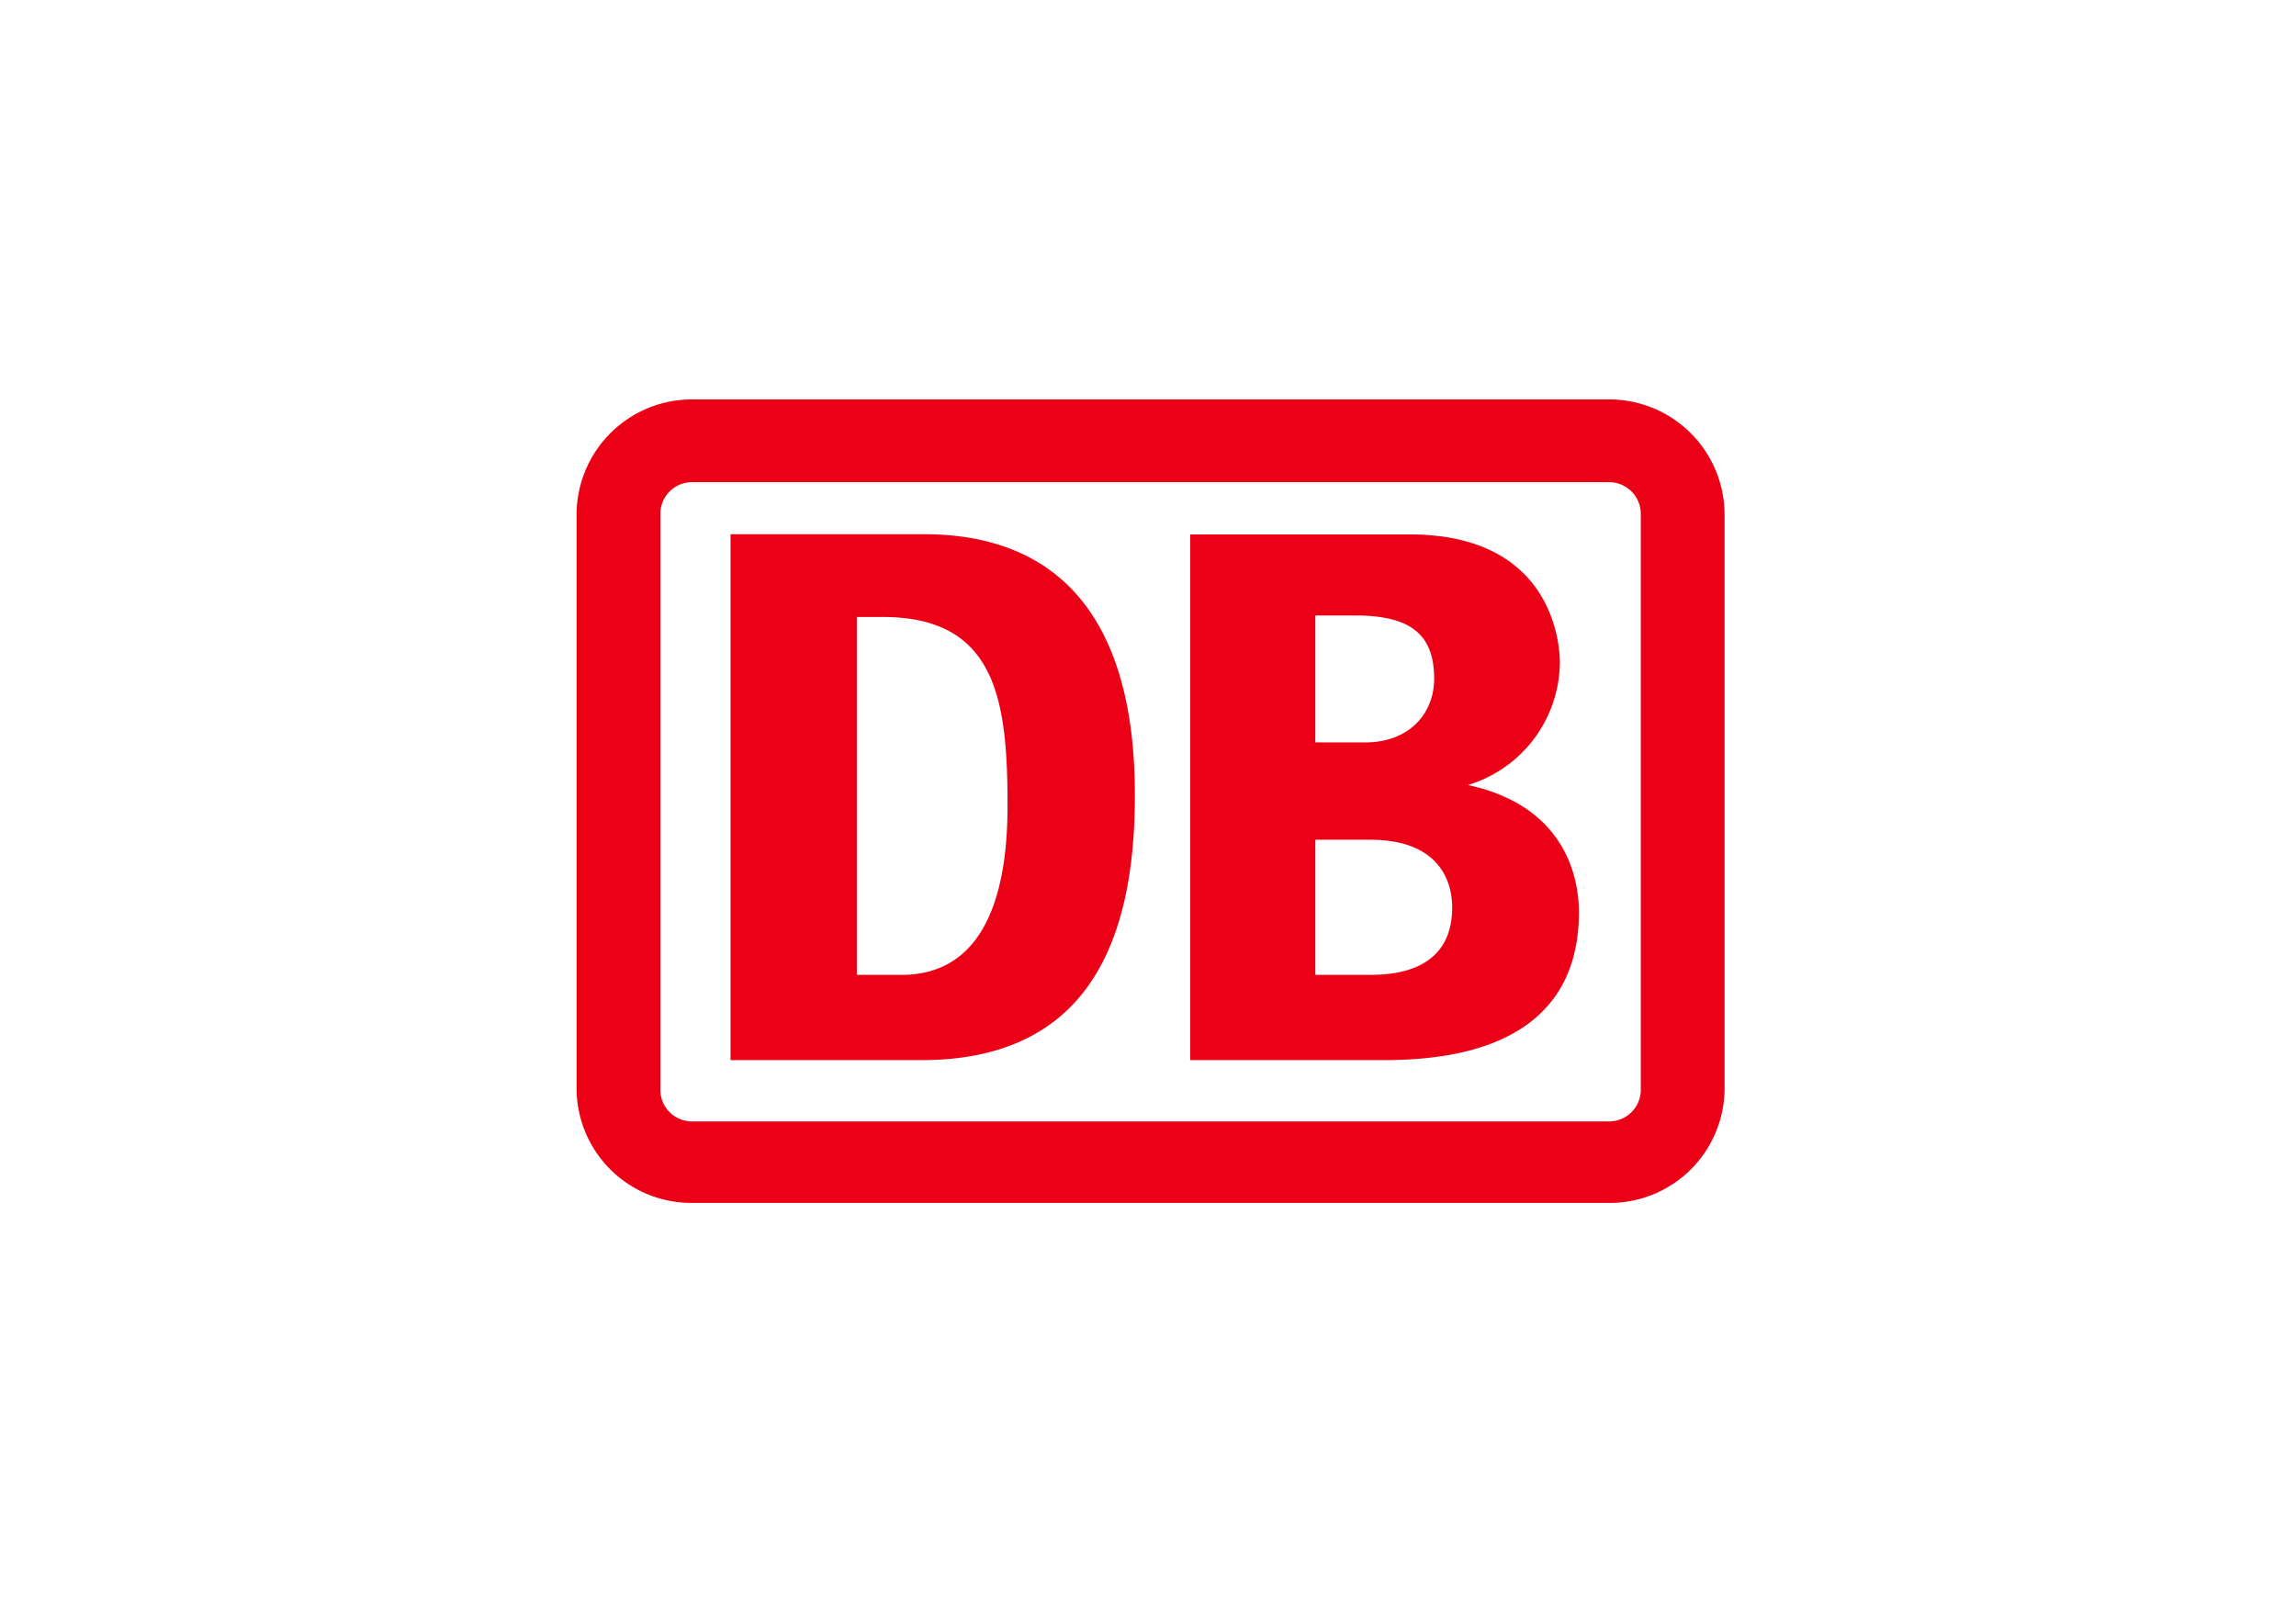 <?xml version="1.0" encoding="UTF-8" standalone="no"?>
<svg
   width="100"
   height="70"
   version="1.1"
   id="svg2"
   sodipodi:docname="db1.svg"
   viewBox="0 0 200 140"
   inkscape:version="1.3 (0e150ed6c4, 2023-07-21)"
   xmlns:inkscape="http://www.inkscape.org/namespaces/inkscape"
   xmlns:sodipodi="http://sodipodi.sourceforge.net/DTD/sodipodi-0.dtd"
   xmlns="http://www.w3.org/2000/svg"
   xmlns:svg="http://www.w3.org/2000/svg">
  <defs
     id="defs2" />
  <sodipodi:namedview
     id="namedview2"
     pagecolor="#ffffff"
     bordercolor="#666666"
     borderopacity="1.0"
     inkscape:showpageshadow="2"
     inkscape:pageopacity="0.0"
     inkscape:pagecheckerboard="0"
     inkscape:deskcolor="#d1d1d1"
     inkscape:zoom="17.242857"
     inkscape:cx="50.020713"
     inkscape:cy="35"
     inkscape:window-width="2400"
     inkscape:window-height="1421"
     inkscape:window-x="2391"
     inkscape:window-y="-9"
     inkscape:window-maximized="1"
     inkscape:current-layer="svg2" />
  <path
     fill="#ec0016"
     d="m 60.224,104.797 h 79.95 a 10,10 0 0 0 10.05,-10 v -50 a 10.05,10.05 0 0 0 -10.05,-10 H 60.224 a 10.05,10.05 0 0 0 -10,10.07 v 49.93 a 10,10 0 0 0 10,10 z m -2.7,-59.93 a 2.76,2.76 0 0 1 2.7,-2.86 h 79.95 a 2.76,2.76 0 0 1 2.75,2.86 v 49.93 a 2.76,2.76 0 0 1 -2.75,2.9 H 60.224 a 2.76,2.76 0 0 1 -2.7,-2.9 z"
     id="path1" />
  <path
     fill="#ec0016"
     d="m 80.456,92.359 h -16.82 v -45.82 h 16.82 c 11.85,0 18.4,7.42 18.4,22.7 0.02,13.26 -4.43,23.01 -18.4,23.12 z m 7.31,-22.17 c 0,-9.23 -1,-16.44 -10.9,-16.44 h -2.23 v 31.18 h 3.91 c 5.83,0 9.22,-4.66 9.22,-14.74 z m 40.11,-1.8 a 11.26,11.26 0 0 0 8,-10.67 c 0,-0.95 -0.19,-11.16 -13.08,-11.16 h -19.12 v 45.8 h 16.2 c 4.29,0 17.66,0 17.66,-12.88 0,-3.22 -1.32,-9.28 -9.66,-11.09 z m -13.3,-14.77 h 3.46 c 4.93,0 6.89,1.72 6.89,5.52 0,3 -2.16,5.54 -6,5.54 h -4.35 z m 4.51,31.31 h -4.51 v -11.77 h 4.81 c 5.71,0 7.11,3.33 7.11,5.89 0,5.88 -5.62,5.88 -7.41,5.88 z"
     id="path2" />
</svg>
